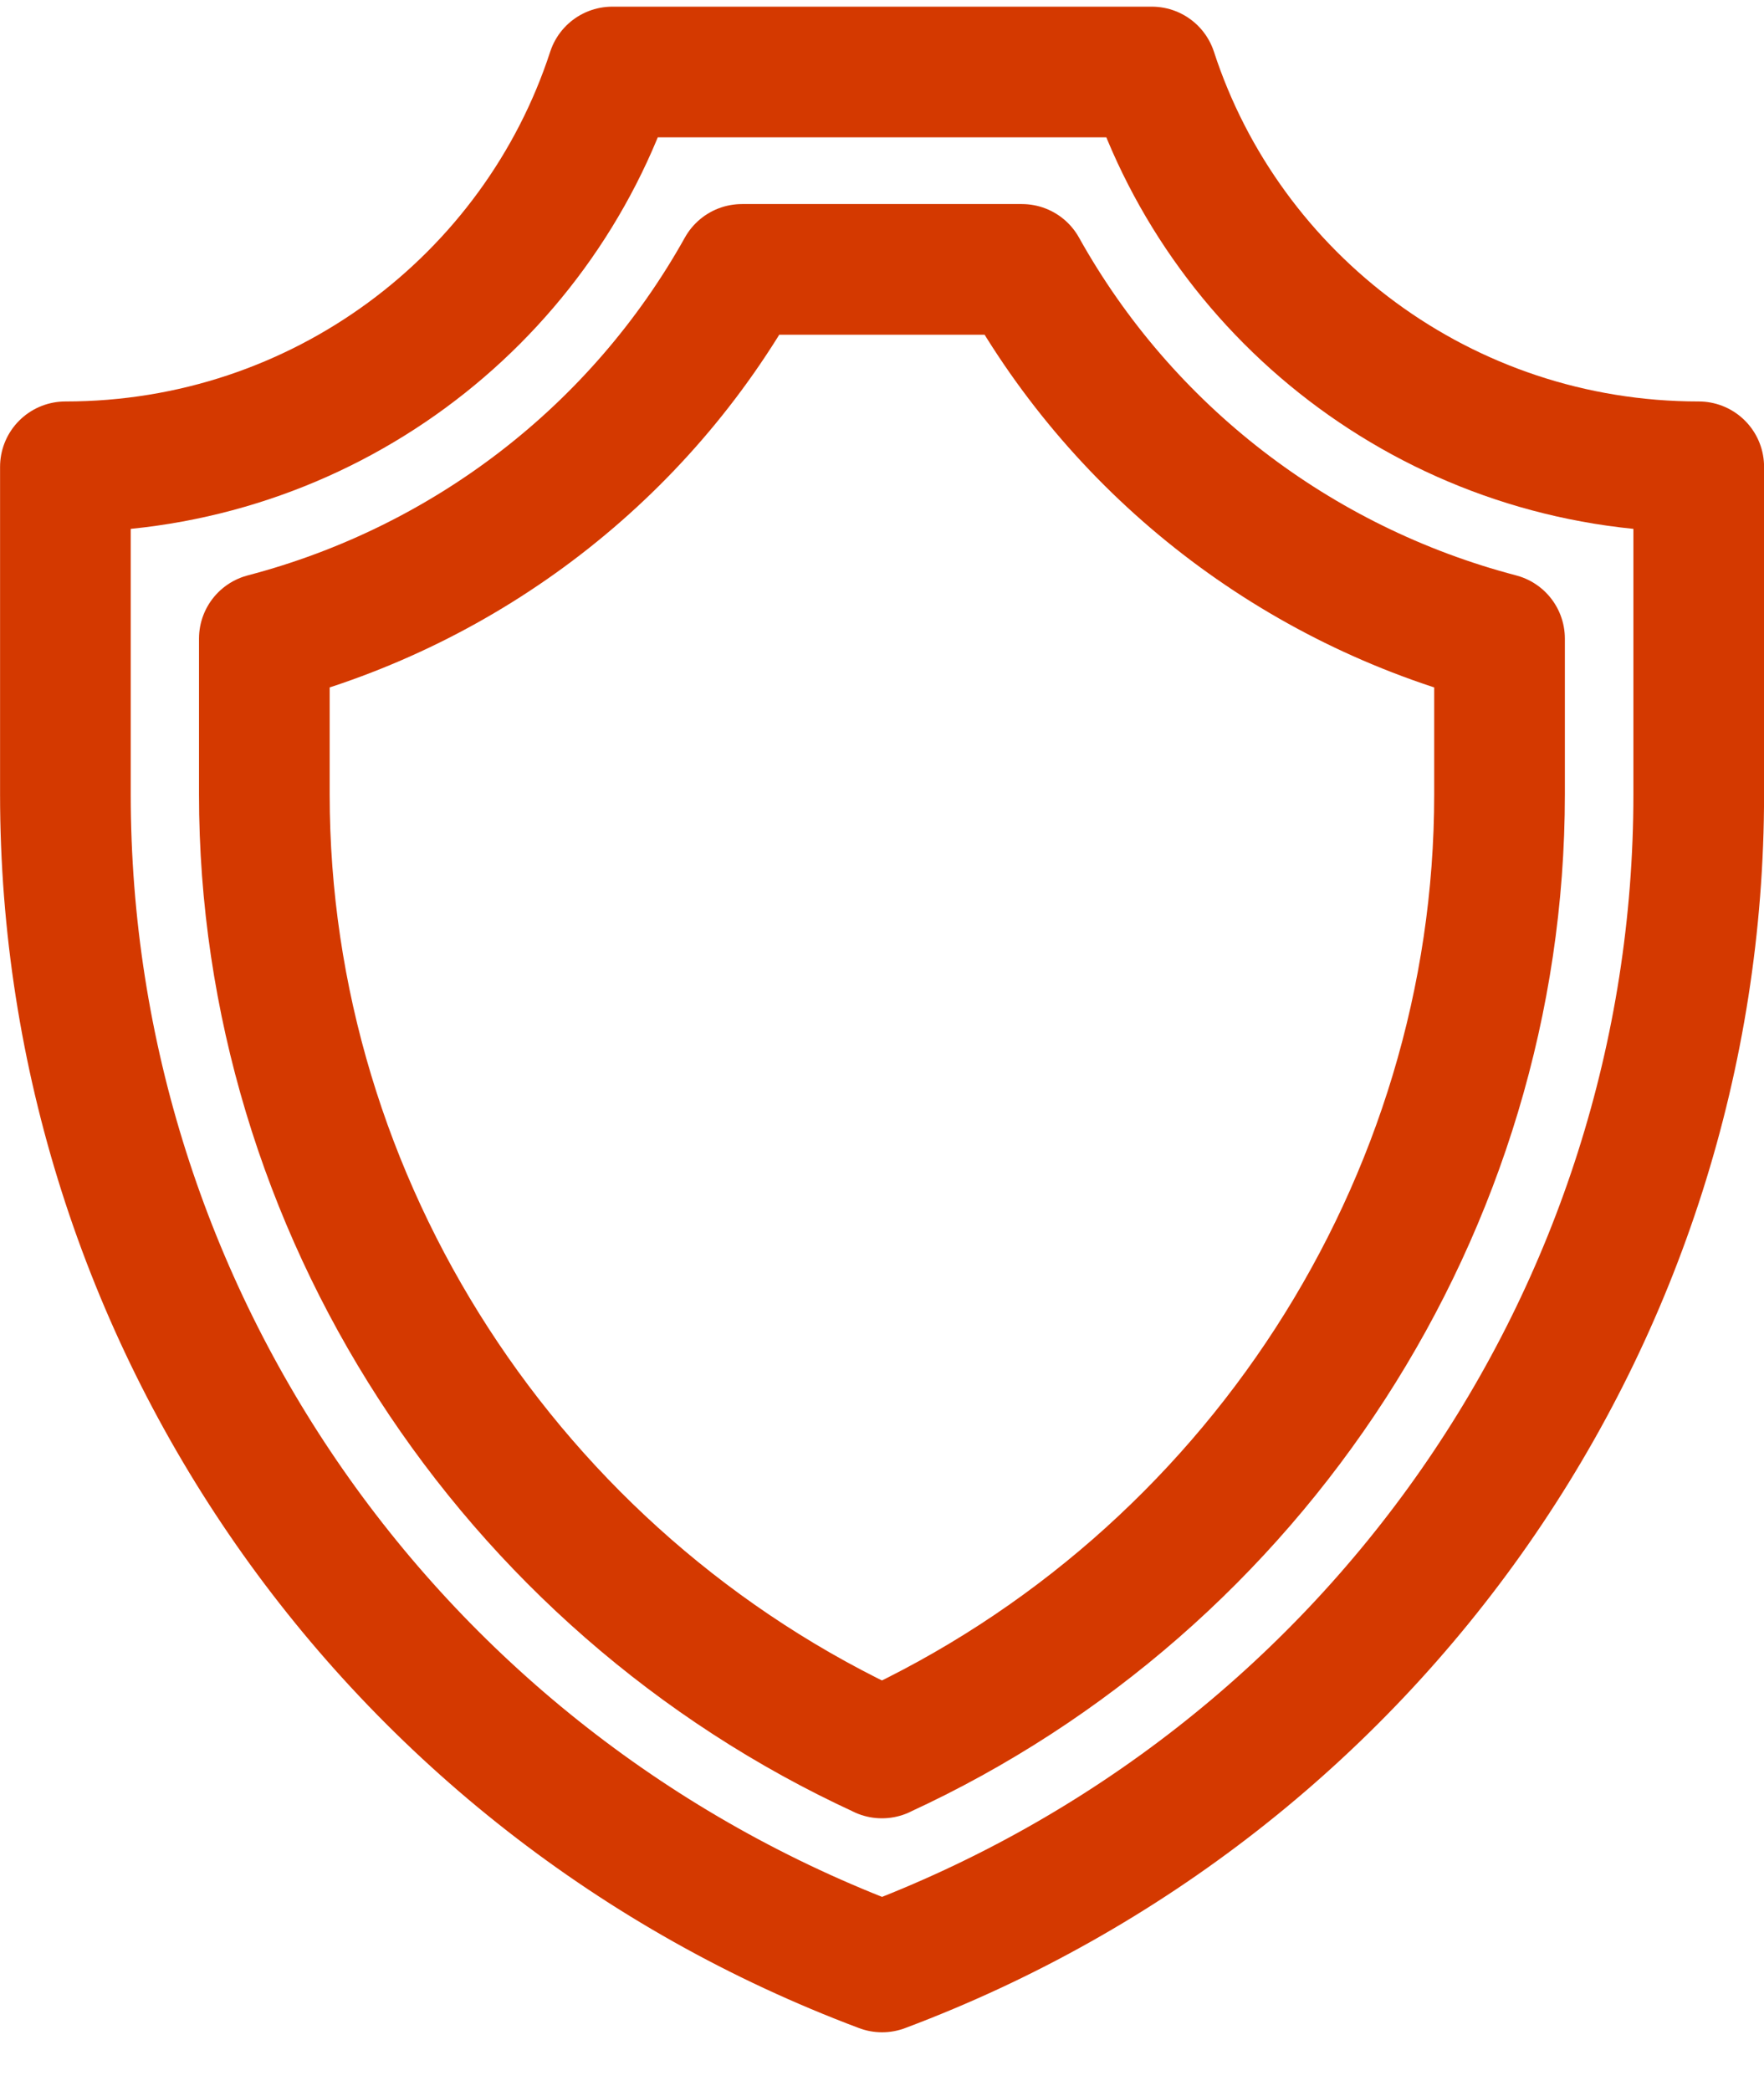 <svg height="32" viewBox="0 0 27 32" width="27" xmlns="http://www.w3.org/2000/svg"><g fill="none" fill-rule="evenodd" stroke="#d43900" stroke-linejoin="round" stroke-width="2" transform="translate(1 1.102)"><path d="m16.629 0h-8.257c-1.143 3.505-4.457 6.042-8.371 6.042v5.014c0 7.976 4.977 15.121 12.5 17.944 7.523-2.823 12.5-9.968 12.5-17.944v-5.014c-3.915 0-7.229-2.537-8.371-6.042z"/><path d="m12.5 25.725c-5.699-2.623-9.454-8.378-9.454-14.669v-2.385c3.102-.813 5.746-2.847 7.31-5.65h4.286c1.564 2.804 4.209 4.837 7.31 5.65v2.385c0 6.291-3.754 12.046-9.454 14.669z"/></g></svg>